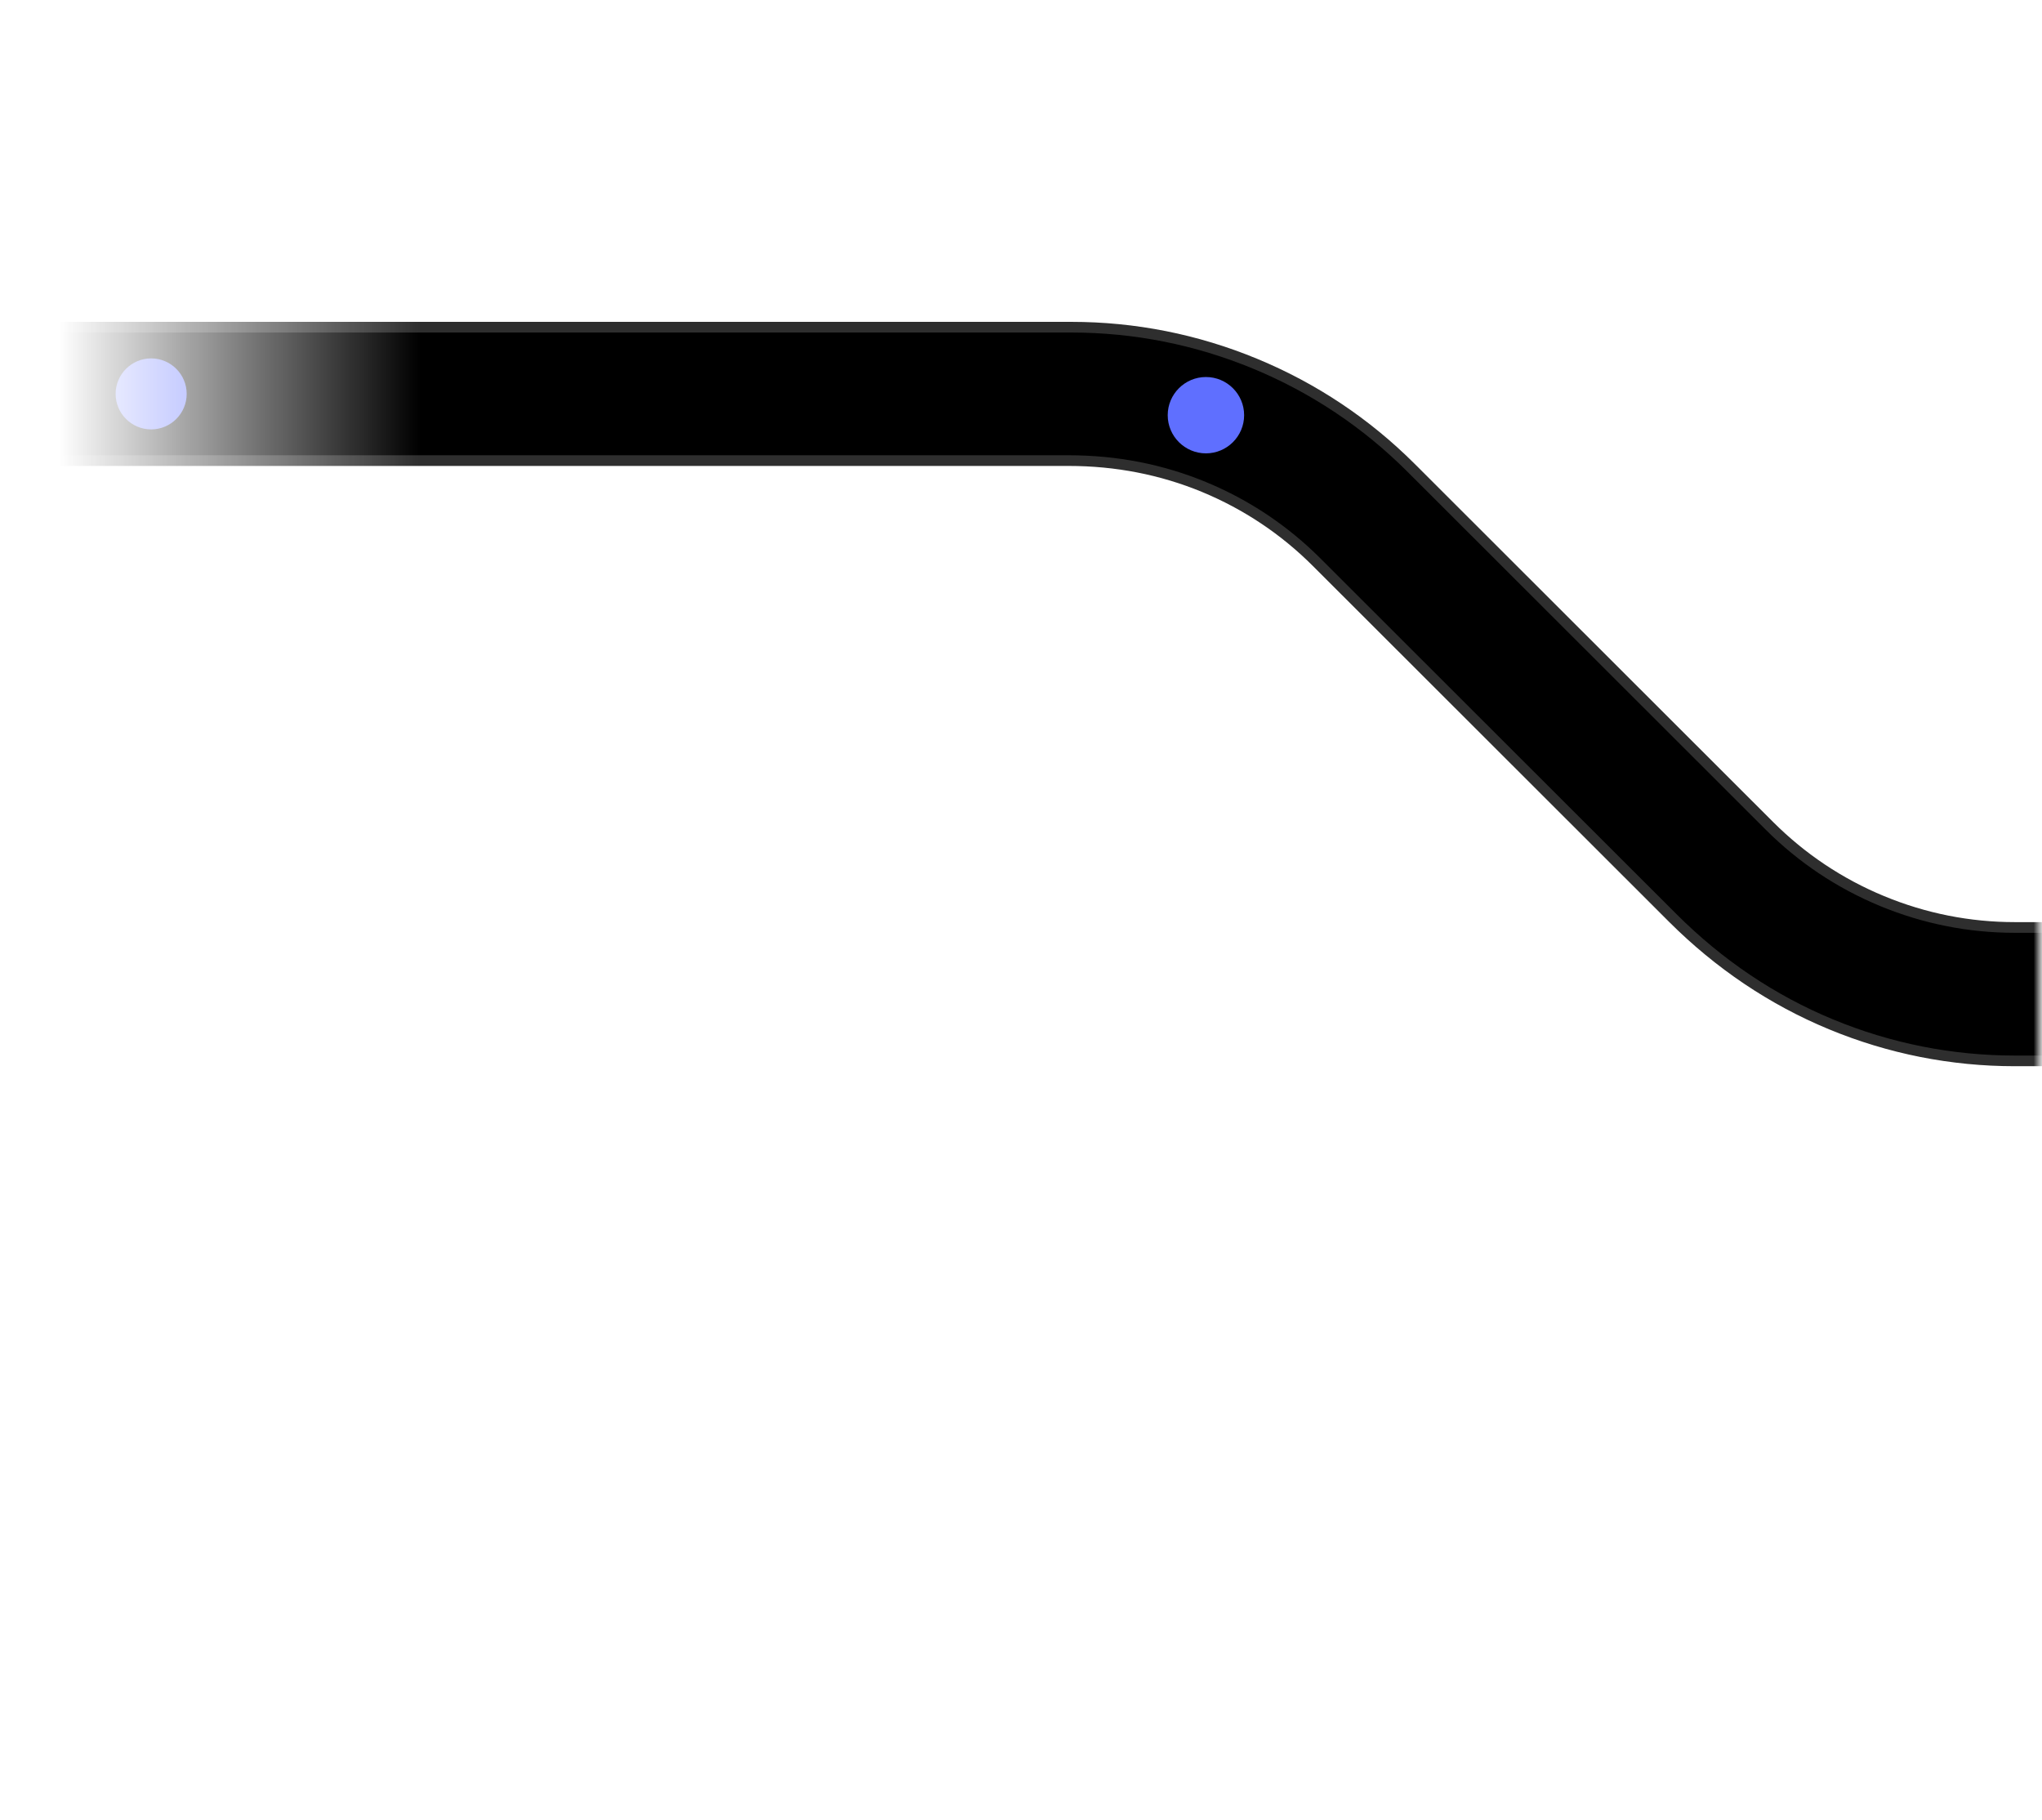 <svg width="367" height="327" viewBox="0 0 367 327" fill="none" xmlns="http://www.w3.org/2000/svg">
<mask id="mask0_358_5742" style="mask-type:alpha" maskUnits="userSpaceOnUse" x="0" y="0" width="367" height="327">
<rect x="0.496" y="0.562" width="365.932" height="326.159" fill="#D9D9D9"/>
</mask>
<g mask="url(#mask0_358_5742)">
<mask id="mask1_358_5742" style="mask-type:alpha" maskUnits="userSpaceOnUse" x="10" y="-208" width="663" height="535">
<rect x="94.508" y="156.896" width="84.055" height="187.783" transform="rotate(180 94.508 156.896)" fill="url(#paint0_linear_358_5742)"/>
<rect x="496.439" y="242.666" width="84.055" height="187.783" transform="rotate(90 496.439 242.666)" fill="url(#paint1_linear_358_5742)"/>
<path d="M103.245 -148.725L123.67 -151.868L298.666 -155.83C304.125 -155.953 309.247 -158.495 312.648 -162.768L328.778 -183.033C332.269 -187.42 337.57 -189.976 343.176 -189.976H457.981C467.357 -189.976 474.957 -182.375 474.957 -173C474.957 -163.625 482.557 -156.025 491.932 -156.025H515.515C525.093 -156.025 533.07 -148.678 533.856 -139.132L545.214 -1.13C545.874 6.887 551.664 13.546 559.511 15.314L608.872 26.431C617.268 28.322 623.232 35.779 623.232 44.384V85.095V194.999C623.232 202.661 618.484 209.521 611.314 212.221L514.121 248.819C512.048 249.599 509.851 249.999 507.636 249.999H310.753C308.459 249.999 306.185 249.57 304.049 248.735L99.34 168.659C92.284 165.899 87.641 159.097 87.641 151.521V-130.536C87.641 -139.62 94.268 -147.344 103.245 -148.725Z" fill="#D9D9D9"/>
</mask>
<g mask="url(#mask1_358_5742)">
<path d="M412.954 119.543C416.146 112.029 420.845 105.243 426.624 99.47L466.219 59.914C469.216 56.919 474.076 56.919 477.074 59.914L523.251 106.047C531.315 114.103 540.746 120.399 551.285 124.76C561.82 129.121 572.946 131.332 584.351 131.332H654.329V107.356H584.351C576.114 107.356 568.079 105.759 560.469 102.611C552.859 99.463 546.048 94.914 540.223 89.095L494.046 42.963C491.048 39.968 491.048 35.113 494.046 32.118C502.222 23.95 508.818 14.306 513.238 3.63C517.592 -6.886 519.8 -17.987 519.8 -29.369V-210.025H495.8V-29.369C495.8 -21.14 494.202 -13.113 491.051 -5.51C487.9 2.093 483.347 8.897 477.522 14.716L477.076 15.162C474.078 18.157 469.218 18.157 466.221 15.162L413.581 -37.427C405.517 -45.483 396.085 -51.779 385.549 -56.141C375.014 -60.502 363.887 -62.713 352.483 -62.713H273.354C256.684 -62.713 241.013 -69.198 229.224 -80.973C217.438 -92.75 210.946 -108.406 210.946 -125.06V-207.632H186.947V-125.058C186.947 -113.41 189.234 -102.103 193.741 -91.453C198.095 -81.172 204.322 -71.941 212.254 -64.017C220.186 -56.093 229.426 -49.871 239.717 -45.522C250.377 -41.017 261.695 -38.734 273.354 -38.734H352.483C360.719 -38.734 368.755 -37.137 376.365 -33.989C383.975 -30.841 390.786 -26.293 396.611 -20.474L449.251 32.116C452.248 35.111 452.248 39.966 449.251 42.96L409.299 82.874C401.235 90.93 394.933 100.352 390.568 110.88C386.204 121.406 383.989 132.521 383.989 143.915V159.401C383.989 163.417 380.73 166.673 376.71 166.673H362.167C353.93 166.673 345.895 165.076 338.285 161.928C330.675 158.78 323.864 154.232 318.039 148.413L253.646 84.082C245.582 76.026 236.15 69.73 225.615 65.368C215.079 61.007 203.953 58.797 192.548 58.797H10.76V82.773H192.114C200.454 82.773 208.736 84.334 216.44 87.522C224.048 90.671 230.856 95.216 236.678 101.036L300.647 164.942C308.811 173.098 318.447 179.67 329.112 184.082C339.646 188.438 350.767 190.649 362.169 190.649H376.713C380.733 190.649 383.992 193.905 383.992 197.921V326.721H407.991V197.921C407.991 193.905 411.25 190.649 415.27 190.649H654.329V166.673H415.27C411.25 166.673 407.991 163.417 407.991 159.401V143.915C407.991 135.501 409.661 127.297 412.957 119.543H412.954Z" fill="black"/>
<path d="M376.68 189.692H362.136C350.861 189.692 339.862 187.508 329.447 183.197C319.024 178.886 309.551 172.516 301.291 164.263L237.322 100.357C231.411 94.451 224.497 89.834 216.772 86.638C209.042 83.437 200.735 81.816 192.079 81.816H10.725V83.734H192.079C200.481 83.734 208.54 85.307 216.035 88.409C223.525 91.51 230.231 95.986 235.962 101.714L299.93 165.62C308.368 174.05 318.052 180.56 328.707 184.969C339.358 189.376 350.605 191.608 362.131 191.608H376.675C380.16 191.608 382.994 194.439 382.994 197.921V326.721H384.914V197.921C384.914 193.382 381.218 189.69 376.675 189.69L376.68 189.692Z" fill="#2E2E2E"/>
<path d="M409.946 83.552L449.898 43.639C451.53 42.008 452.428 39.843 452.428 37.539C452.428 35.235 451.53 33.067 449.898 31.439L397.258 -21.15C391.344 -27.058 384.428 -31.676 376.7 -34.874C368.972 -38.072 360.815 -39.693 352.451 -39.693H273.322C261.793 -39.693 250.6 -41.952 240.059 -46.407C229.883 -50.706 220.747 -56.86 212.901 -64.696C205.058 -72.531 198.898 -81.659 194.594 -91.827C190.135 -102.357 187.875 -113.54 187.875 -125.058V-207.632H185.955V-125.058C185.955 -113.281 188.266 -101.849 192.826 -91.079C197.227 -80.683 203.525 -71.351 211.543 -63.339C219.561 -55.326 228.904 -49.034 239.31 -44.639C250.091 -40.084 261.534 -37.775 273.322 -37.775H352.451C360.56 -37.775 368.473 -36.202 375.965 -33.102C383.458 -30.002 390.166 -25.523 395.902 -19.795L448.542 32.794C449.812 34.062 450.51 35.746 450.51 37.539C450.51 39.332 449.812 41.016 448.542 42.284L408.59 82.197C400.435 90.344 394.063 99.87 389.652 110.513C385.239 121.156 383.002 132.394 383.002 143.914V159.401C383.002 162.882 380.168 165.714 376.683 165.714H362.139C354.03 165.714 346.117 164.141 338.625 161.041C331.132 157.94 324.424 153.462 318.691 147.734L254.298 83.403C246.145 75.256 236.608 68.89 225.955 64.484C215.301 60.074 204.053 57.84 192.521 57.84H10.732V59.758H192.521C203.798 59.758 214.8 61.944 225.22 66.255C235.641 70.566 244.967 76.793 252.942 84.76L317.335 149.091C323.248 154.999 330.165 159.616 337.893 162.815C345.62 166.013 353.778 167.634 362.142 167.634H376.685C381.228 167.634 384.924 163.942 384.924 159.403V143.917C384.924 132.65 387.113 121.66 391.428 111.249C395.743 100.839 401.976 91.522 409.951 83.554L409.946 83.552Z" fill="#2E2E2E"/>
<path d="M273.319 -61.751H352.447C363.725 -61.751 374.726 -59.565 385.147 -55.254C395.567 -50.943 404.893 -44.716 412.868 -36.749L465.509 15.841C467.193 17.524 469.404 18.363 471.617 18.363C473.829 18.363 476.04 17.521 477.722 15.841L478.168 15.395C484.082 9.487 488.704 2.577 491.906 -5.143C495.107 -12.864 496.73 -21.013 496.73 -29.369V-210.025H494.81V-29.369C494.81 -21.267 493.235 -13.362 490.132 -5.877C487.029 1.608 482.546 8.31 476.812 14.038L476.366 14.484C473.748 17.099 469.488 17.099 466.867 14.484L414.227 -38.106C406.072 -46.253 396.537 -52.619 385.883 -57.025C375.23 -61.432 363.981 -63.669 352.45 -63.669H273.321C256.908 -63.669 241.476 -70.054 229.87 -81.649C218.264 -93.244 211.873 -108.661 211.873 -125.058V-207.632H209.953V-125.058C209.953 -108.148 216.543 -92.251 228.514 -80.294C240.485 -68.337 256.397 -61.754 273.321 -61.754L273.319 -61.751Z" fill="#2E2E2E"/>
<path d="M223.602 74.614C223.602 70.83 220.52 67.754 216.735 67.754C212.951 67.754 209.869 70.832 209.869 74.614C209.869 78.395 212.948 81.473 216.735 81.473C220.523 81.473 223.602 78.395 223.602 74.614Z" fill="#5F6FFF"/>
<path d="M33.552 70.787C33.552 67.27 30.686 64.407 27.166 64.407C23.645 64.407 20.779 67.27 20.779 70.787C20.779 74.305 23.645 77.167 27.166 77.167C30.686 77.167 33.552 74.305 33.552 70.787Z" fill="#5F6FFF"/>
</g>
</g>
<defs>
<linearGradient id="paint0_linear_358_5742" x1="113.706" y1="244.644" x2="178.563" y2="244.644" gradientUnits="userSpaceOnUse">
<stop stop-color="#D9D9D9"/>
<stop offset="1" stop-color="#D9D9D9" stop-opacity="0"/>
</linearGradient>
<linearGradient id="paint1_linear_358_5742" x1="515.638" y1="330.414" x2="580.495" y2="330.414" gradientUnits="userSpaceOnUse">
<stop stop-color="#D9D9D9"/>
<stop offset="1" stop-color="#D9D9D9" stop-opacity="0"/>
</linearGradient>
</defs>
</svg>
